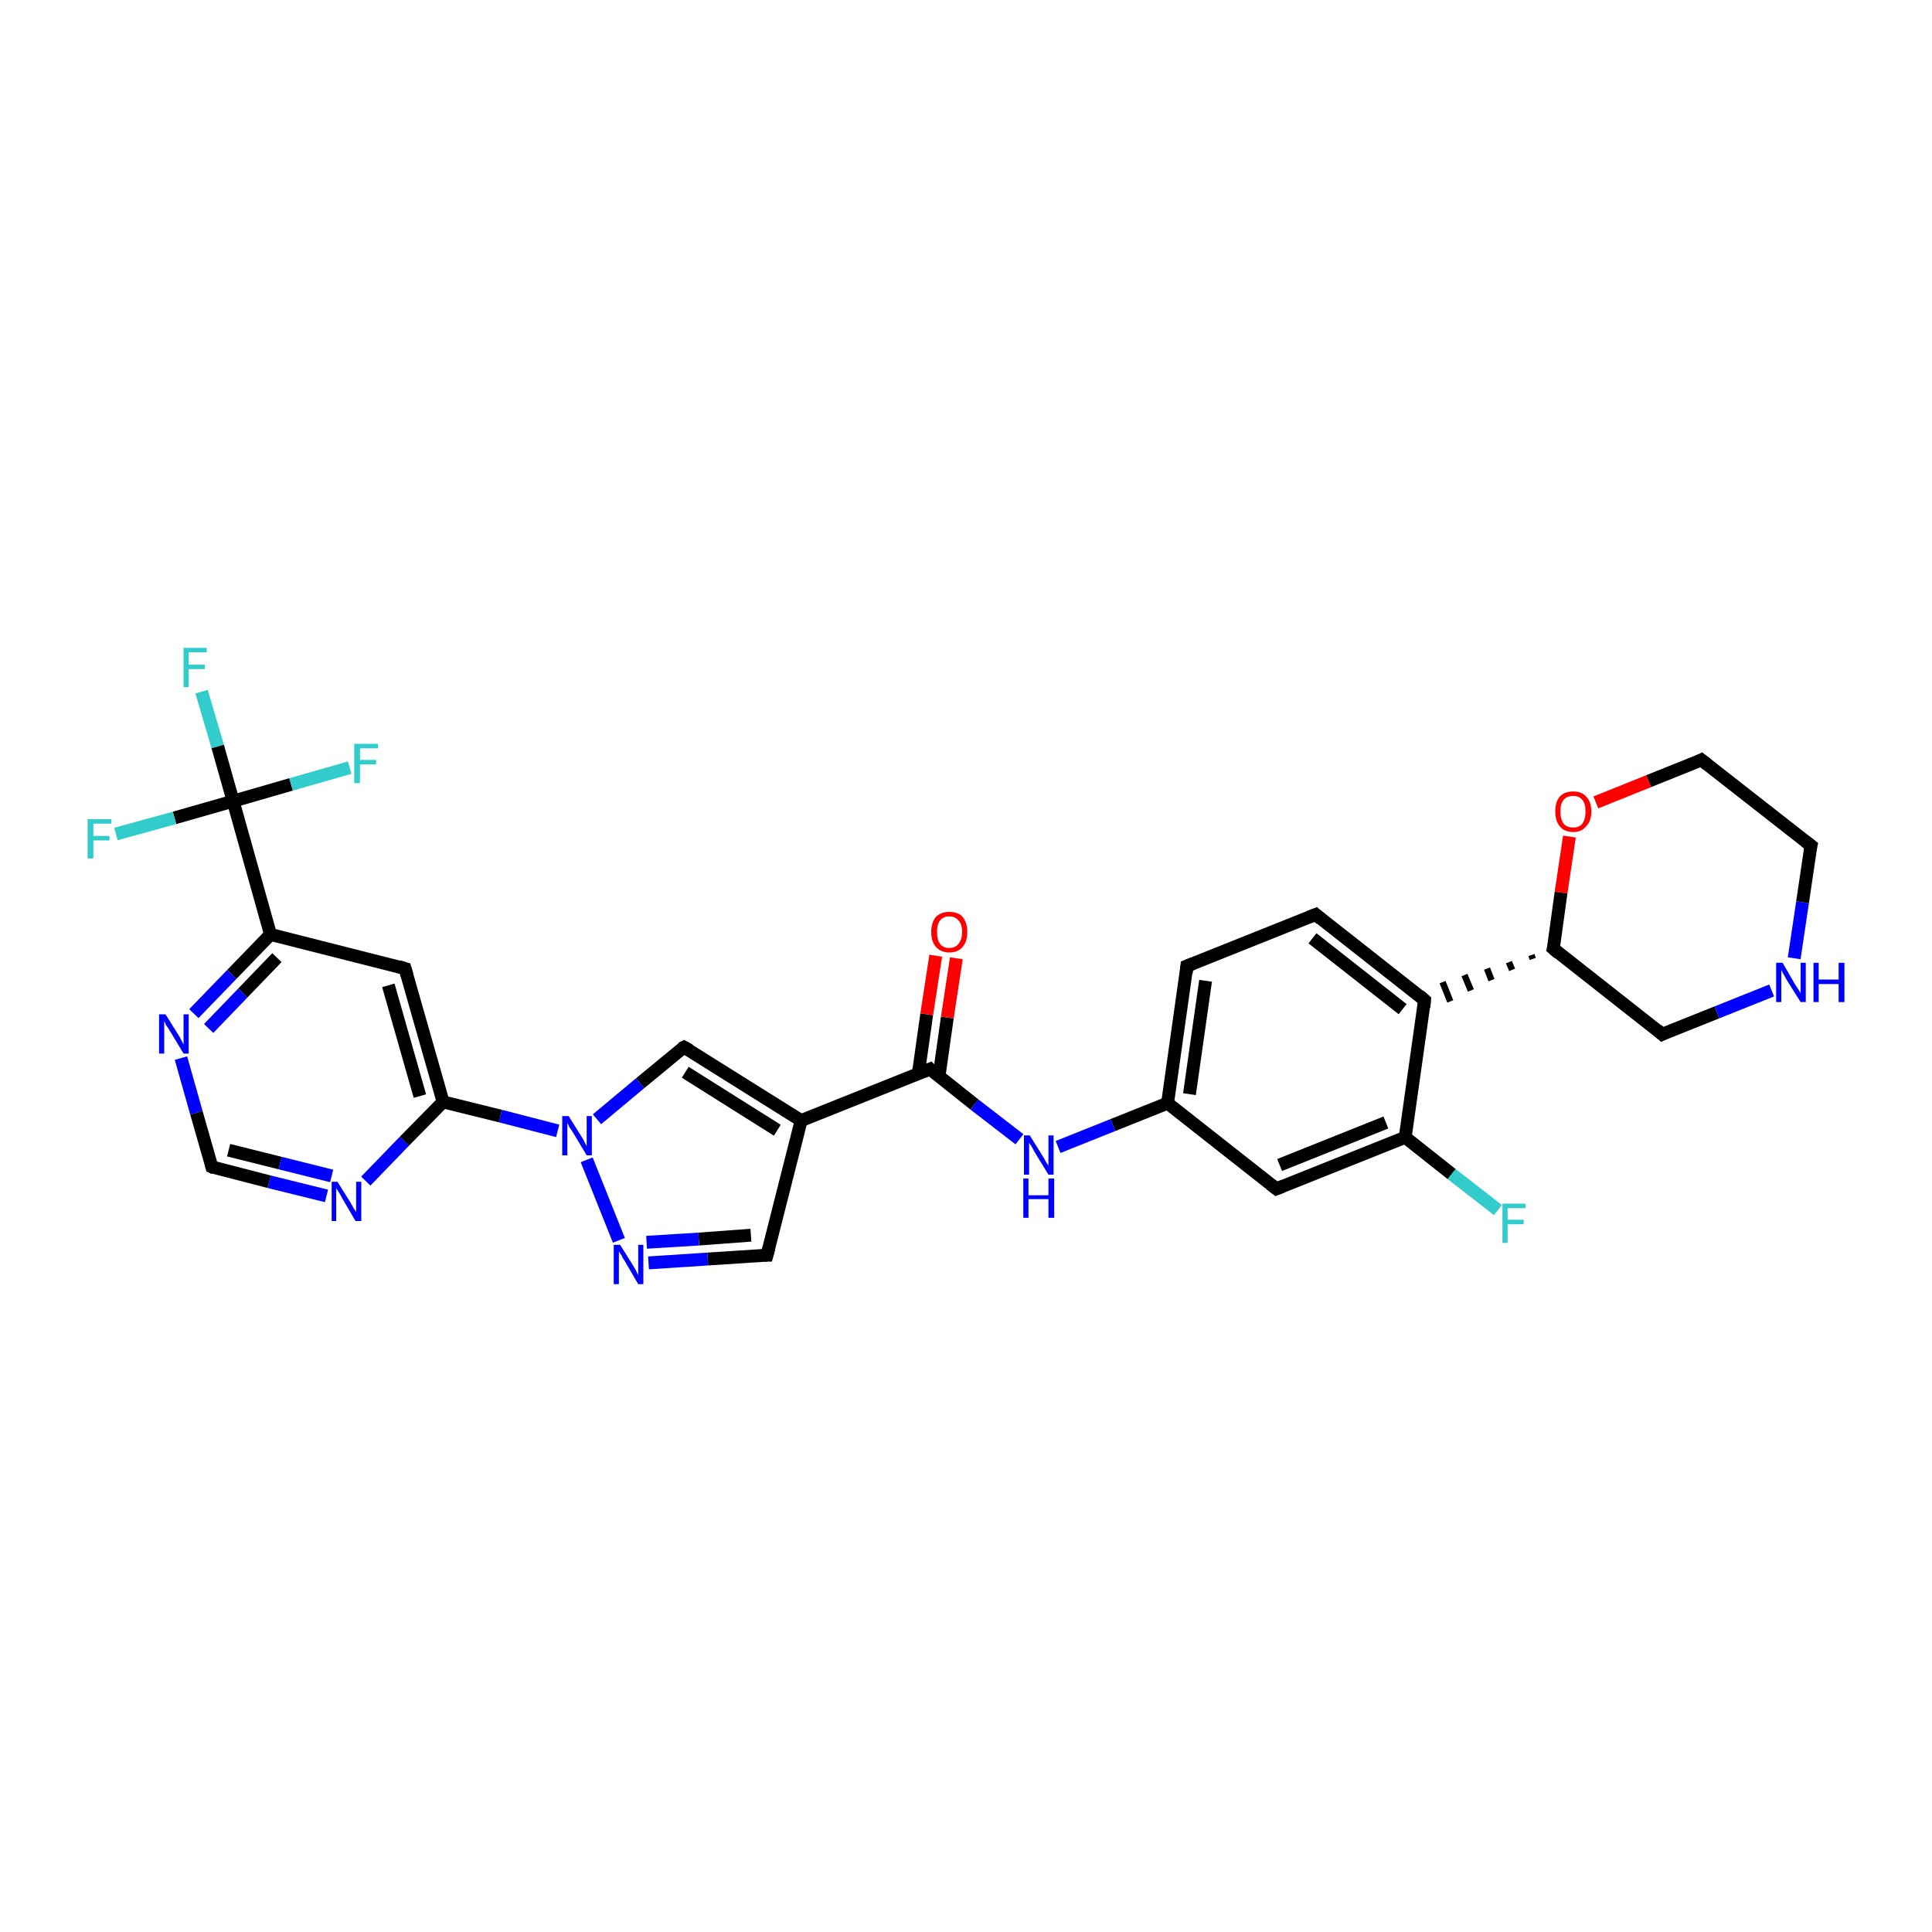 <?xml version='1.0' encoding='iso-8859-1'?>
<svg version='1.1' baseProfile='full'
              xmlns='http://www.w3.org/2000/svg'
                      xmlns:rdkit='http://www.rdkit.org/xml'
                      xmlns:xlink='http://www.w3.org/1999/xlink'
                  xml:space='preserve'
width='300px' height='300px' viewBox='0 0 300 300'>
<!-- END OF HEADER -->
<rect style='opacity:1.0;fill:#FFFFFF;stroke:none' width='300.0' height='300.0' x='0.0' y='0.0'> </rect>
<path class='bond-0 atom-0 atom-1' d='M 232.6,187.9 L 225.4,182.3' style='fill:none;fill-rule:evenodd;stroke:#33CCCC;stroke-width:2.0px;stroke-linecap:butt;stroke-linejoin:miter;stroke-opacity:1' />
<path class='bond-0 atom-0 atom-1' d='M 225.4,182.3 L 218.2,176.6' style='fill:none;fill-rule:evenodd;stroke:#000000;stroke-width:2.0px;stroke-linecap:butt;stroke-linejoin:miter;stroke-opacity:1' />
<path class='bond-1 atom-1 atom-2' d='M 218.2,176.6 L 198.2,184.6' style='fill:none;fill-rule:evenodd;stroke:#000000;stroke-width:2.0px;stroke-linecap:butt;stroke-linejoin:miter;stroke-opacity:1' />
<path class='bond-1 atom-1 atom-2' d='M 215.2,174.3 L 198.7,180.9' style='fill:none;fill-rule:evenodd;stroke:#000000;stroke-width:2.0px;stroke-linecap:butt;stroke-linejoin:miter;stroke-opacity:1' />
<path class='bond-2 atom-2 atom-3' d='M 198.2,184.6 L 181.3,171.3' style='fill:none;fill-rule:evenodd;stroke:#000000;stroke-width:2.0px;stroke-linecap:butt;stroke-linejoin:miter;stroke-opacity:1' />
<path class='bond-3 atom-3 atom-4' d='M 181.3,171.3 L 172.8,174.7' style='fill:none;fill-rule:evenodd;stroke:#000000;stroke-width:2.0px;stroke-linecap:butt;stroke-linejoin:miter;stroke-opacity:1' />
<path class='bond-3 atom-3 atom-4' d='M 172.8,174.7 L 164.3,178.1' style='fill:none;fill-rule:evenodd;stroke:#0000FF;stroke-width:2.0px;stroke-linecap:butt;stroke-linejoin:miter;stroke-opacity:1' />
<path class='bond-4 atom-4 atom-5' d='M 158.3,176.9 L 151.3,171.5' style='fill:none;fill-rule:evenodd;stroke:#0000FF;stroke-width:2.0px;stroke-linecap:butt;stroke-linejoin:miter;stroke-opacity:1' />
<path class='bond-4 atom-4 atom-5' d='M 151.3,171.5 L 144.4,166.0' style='fill:none;fill-rule:evenodd;stroke:#000000;stroke-width:2.0px;stroke-linecap:butt;stroke-linejoin:miter;stroke-opacity:1' />
<path class='bond-5 atom-5 atom-6' d='M 145.8,167.2 L 147.1,158.0' style='fill:none;fill-rule:evenodd;stroke:#000000;stroke-width:2.0px;stroke-linecap:butt;stroke-linejoin:miter;stroke-opacity:1' />
<path class='bond-5 atom-5 atom-6' d='M 147.1,158.0 L 148.5,148.8' style='fill:none;fill-rule:evenodd;stroke:#FF0000;stroke-width:2.0px;stroke-linecap:butt;stroke-linejoin:miter;stroke-opacity:1' />
<path class='bond-5 atom-5 atom-6' d='M 142.6,166.7 L 143.9,157.5' style='fill:none;fill-rule:evenodd;stroke:#000000;stroke-width:2.0px;stroke-linecap:butt;stroke-linejoin:miter;stroke-opacity:1' />
<path class='bond-5 atom-5 atom-6' d='M 143.9,157.5 L 145.3,148.4' style='fill:none;fill-rule:evenodd;stroke:#FF0000;stroke-width:2.0px;stroke-linecap:butt;stroke-linejoin:miter;stroke-opacity:1' />
<path class='bond-6 atom-5 atom-7' d='M 144.4,166.0 L 124.4,174.0' style='fill:none;fill-rule:evenodd;stroke:#000000;stroke-width:2.0px;stroke-linecap:butt;stroke-linejoin:miter;stroke-opacity:1' />
<path class='bond-7 atom-7 atom-8' d='M 124.4,174.0 L 119.1,194.9' style='fill:none;fill-rule:evenodd;stroke:#000000;stroke-width:2.0px;stroke-linecap:butt;stroke-linejoin:miter;stroke-opacity:1' />
<path class='bond-8 atom-8 atom-9' d='M 119.1,194.9 L 109.9,195.5' style='fill:none;fill-rule:evenodd;stroke:#000000;stroke-width:2.0px;stroke-linecap:butt;stroke-linejoin:miter;stroke-opacity:1' />
<path class='bond-8 atom-8 atom-9' d='M 109.9,195.5 L 100.7,196.1' style='fill:none;fill-rule:evenodd;stroke:#0000FF;stroke-width:2.0px;stroke-linecap:butt;stroke-linejoin:miter;stroke-opacity:1' />
<path class='bond-8 atom-8 atom-9' d='M 116.6,191.8 L 108.5,192.4' style='fill:none;fill-rule:evenodd;stroke:#000000;stroke-width:2.0px;stroke-linecap:butt;stroke-linejoin:miter;stroke-opacity:1' />
<path class='bond-8 atom-8 atom-9' d='M 108.5,192.4 L 100.4,192.9' style='fill:none;fill-rule:evenodd;stroke:#0000FF;stroke-width:2.0px;stroke-linecap:butt;stroke-linejoin:miter;stroke-opacity:1' />
<path class='bond-9 atom-9 atom-10' d='M 96.1,192.6 L 91.1,180.1' style='fill:none;fill-rule:evenodd;stroke:#0000FF;stroke-width:2.0px;stroke-linecap:butt;stroke-linejoin:miter;stroke-opacity:1' />
<path class='bond-10 atom-10 atom-11' d='M 92.7,173.8 L 99.4,168.2' style='fill:none;fill-rule:evenodd;stroke:#0000FF;stroke-width:2.0px;stroke-linecap:butt;stroke-linejoin:miter;stroke-opacity:1' />
<path class='bond-10 atom-10 atom-11' d='M 99.4,168.2 L 106.2,162.6' style='fill:none;fill-rule:evenodd;stroke:#000000;stroke-width:2.0px;stroke-linecap:butt;stroke-linejoin:miter;stroke-opacity:1' />
<path class='bond-11 atom-10 atom-12' d='M 86.6,175.6 L 77.7,173.3' style='fill:none;fill-rule:evenodd;stroke:#0000FF;stroke-width:2.0px;stroke-linecap:butt;stroke-linejoin:miter;stroke-opacity:1' />
<path class='bond-11 atom-10 atom-12' d='M 77.7,173.3 L 68.8,171.1' style='fill:none;fill-rule:evenodd;stroke:#000000;stroke-width:2.0px;stroke-linecap:butt;stroke-linejoin:miter;stroke-opacity:1' />
<path class='bond-12 atom-12 atom-13' d='M 68.8,171.1 L 62.9,150.4' style='fill:none;fill-rule:evenodd;stroke:#000000;stroke-width:2.0px;stroke-linecap:butt;stroke-linejoin:miter;stroke-opacity:1' />
<path class='bond-12 atom-12 atom-13' d='M 65.2,170.2 L 60.3,153.0' style='fill:none;fill-rule:evenodd;stroke:#000000;stroke-width:2.0px;stroke-linecap:butt;stroke-linejoin:miter;stroke-opacity:1' />
<path class='bond-13 atom-13 atom-14' d='M 62.9,150.4 L 42.0,145.1' style='fill:none;fill-rule:evenodd;stroke:#000000;stroke-width:2.0px;stroke-linecap:butt;stroke-linejoin:miter;stroke-opacity:1' />
<path class='bond-14 atom-14 atom-15' d='M 42.0,145.1 L 36.0,151.3' style='fill:none;fill-rule:evenodd;stroke:#000000;stroke-width:2.0px;stroke-linecap:butt;stroke-linejoin:miter;stroke-opacity:1' />
<path class='bond-14 atom-14 atom-15' d='M 36.0,151.3 L 30.1,157.4' style='fill:none;fill-rule:evenodd;stroke:#0000FF;stroke-width:2.0px;stroke-linecap:butt;stroke-linejoin:miter;stroke-opacity:1' />
<path class='bond-14 atom-14 atom-15' d='M 43.0,148.7 L 37.7,154.2' style='fill:none;fill-rule:evenodd;stroke:#000000;stroke-width:2.0px;stroke-linecap:butt;stroke-linejoin:miter;stroke-opacity:1' />
<path class='bond-14 atom-14 atom-15' d='M 37.7,154.2 L 32.4,159.7' style='fill:none;fill-rule:evenodd;stroke:#0000FF;stroke-width:2.0px;stroke-linecap:butt;stroke-linejoin:miter;stroke-opacity:1' />
<path class='bond-15 atom-15 atom-16' d='M 28.1,164.3 L 30.5,172.8' style='fill:none;fill-rule:evenodd;stroke:#0000FF;stroke-width:2.0px;stroke-linecap:butt;stroke-linejoin:miter;stroke-opacity:1' />
<path class='bond-15 atom-15 atom-16' d='M 30.5,172.8 L 32.9,181.2' style='fill:none;fill-rule:evenodd;stroke:#000000;stroke-width:2.0px;stroke-linecap:butt;stroke-linejoin:miter;stroke-opacity:1' />
<path class='bond-16 atom-16 atom-17' d='M 32.9,181.2 L 41.8,183.5' style='fill:none;fill-rule:evenodd;stroke:#000000;stroke-width:2.0px;stroke-linecap:butt;stroke-linejoin:miter;stroke-opacity:1' />
<path class='bond-16 atom-16 atom-17' d='M 41.8,183.5 L 50.7,185.7' style='fill:none;fill-rule:evenodd;stroke:#0000FF;stroke-width:2.0px;stroke-linecap:butt;stroke-linejoin:miter;stroke-opacity:1' />
<path class='bond-16 atom-16 atom-17' d='M 35.5,178.6 L 43.5,180.6' style='fill:none;fill-rule:evenodd;stroke:#000000;stroke-width:2.0px;stroke-linecap:butt;stroke-linejoin:miter;stroke-opacity:1' />
<path class='bond-16 atom-16 atom-17' d='M 43.5,180.6 L 51.5,182.6' style='fill:none;fill-rule:evenodd;stroke:#0000FF;stroke-width:2.0px;stroke-linecap:butt;stroke-linejoin:miter;stroke-opacity:1' />
<path class='bond-17 atom-14 atom-18' d='M 42.0,145.1 L 36.2,124.4' style='fill:none;fill-rule:evenodd;stroke:#000000;stroke-width:2.0px;stroke-linecap:butt;stroke-linejoin:miter;stroke-opacity:1' />
<path class='bond-18 atom-18 atom-19' d='M 36.2,124.4 L 33.8,115.9' style='fill:none;fill-rule:evenodd;stroke:#000000;stroke-width:2.0px;stroke-linecap:butt;stroke-linejoin:miter;stroke-opacity:1' />
<path class='bond-18 atom-18 atom-19' d='M 33.8,115.9 L 31.3,107.4' style='fill:none;fill-rule:evenodd;stroke:#33CCCC;stroke-width:2.0px;stroke-linecap:butt;stroke-linejoin:miter;stroke-opacity:1' />
<path class='bond-19 atom-18 atom-20' d='M 36.2,124.4 L 45.2,121.8' style='fill:none;fill-rule:evenodd;stroke:#000000;stroke-width:2.0px;stroke-linecap:butt;stroke-linejoin:miter;stroke-opacity:1' />
<path class='bond-19 atom-18 atom-20' d='M 45.2,121.8 L 54.3,119.2' style='fill:none;fill-rule:evenodd;stroke:#33CCCC;stroke-width:2.0px;stroke-linecap:butt;stroke-linejoin:miter;stroke-opacity:1' />
<path class='bond-20 atom-18 atom-21' d='M 36.2,124.4 L 27.1,127.0' style='fill:none;fill-rule:evenodd;stroke:#000000;stroke-width:2.0px;stroke-linecap:butt;stroke-linejoin:miter;stroke-opacity:1' />
<path class='bond-20 atom-18 atom-21' d='M 27.1,127.0 L 18.0,129.5' style='fill:none;fill-rule:evenodd;stroke:#33CCCC;stroke-width:2.0px;stroke-linecap:butt;stroke-linejoin:miter;stroke-opacity:1' />
<path class='bond-21 atom-3 atom-22' d='M 181.3,171.3 L 184.3,150.0' style='fill:none;fill-rule:evenodd;stroke:#000000;stroke-width:2.0px;stroke-linecap:butt;stroke-linejoin:miter;stroke-opacity:1' />
<path class='bond-21 atom-3 atom-22' d='M 184.7,169.9 L 187.2,152.3' style='fill:none;fill-rule:evenodd;stroke:#000000;stroke-width:2.0px;stroke-linecap:butt;stroke-linejoin:miter;stroke-opacity:1' />
<path class='bond-22 atom-22 atom-23' d='M 184.3,150.0 L 204.3,142.0' style='fill:none;fill-rule:evenodd;stroke:#000000;stroke-width:2.0px;stroke-linecap:butt;stroke-linejoin:miter;stroke-opacity:1' />
<path class='bond-23 atom-23 atom-24' d='M 204.3,142.0 L 221.2,155.3' style='fill:none;fill-rule:evenodd;stroke:#000000;stroke-width:2.0px;stroke-linecap:butt;stroke-linejoin:miter;stroke-opacity:1' />
<path class='bond-23 atom-23 atom-24' d='M 203.8,145.7 L 217.8,156.7' style='fill:none;fill-rule:evenodd;stroke:#000000;stroke-width:2.0px;stroke-linecap:butt;stroke-linejoin:miter;stroke-opacity:1' />
<path class='bond-24 atom-25 atom-24' d='M 237.8,148.3 L 238.0,148.9' style='fill:none;fill-rule:evenodd;stroke:#000000;stroke-width:1.0px;stroke-linecap:butt;stroke-linejoin:miter;stroke-opacity:1' />
<path class='bond-24 atom-25 atom-24' d='M 234.3,149.4 L 234.8,150.6' style='fill:none;fill-rule:evenodd;stroke:#000000;stroke-width:1.0px;stroke-linecap:butt;stroke-linejoin:miter;stroke-opacity:1' />
<path class='bond-24 atom-25 atom-24' d='M 230.9,150.4 L 231.6,152.2' style='fill:none;fill-rule:evenodd;stroke:#000000;stroke-width:1.0px;stroke-linecap:butt;stroke-linejoin:miter;stroke-opacity:1' />
<path class='bond-24 atom-25 atom-24' d='M 227.4,151.4 L 228.4,153.8' style='fill:none;fill-rule:evenodd;stroke:#000000;stroke-width:1.0px;stroke-linecap:butt;stroke-linejoin:miter;stroke-opacity:1' />
<path class='bond-24 atom-25 atom-24' d='M 224.0,152.5 L 225.2,155.5' style='fill:none;fill-rule:evenodd;stroke:#000000;stroke-width:1.0px;stroke-linecap:butt;stroke-linejoin:miter;stroke-opacity:1' />
<path class='bond-25 atom-25 atom-26' d='M 241.2,147.3 L 258.1,160.6' style='fill:none;fill-rule:evenodd;stroke:#000000;stroke-width:2.0px;stroke-linecap:butt;stroke-linejoin:miter;stroke-opacity:1' />
<path class='bond-26 atom-26 atom-27' d='M 258.1,160.6 L 266.6,157.2' style='fill:none;fill-rule:evenodd;stroke:#000000;stroke-width:2.0px;stroke-linecap:butt;stroke-linejoin:miter;stroke-opacity:1' />
<path class='bond-26 atom-26 atom-27' d='M 266.6,157.2 L 275.1,153.8' style='fill:none;fill-rule:evenodd;stroke:#0000FF;stroke-width:2.0px;stroke-linecap:butt;stroke-linejoin:miter;stroke-opacity:1' />
<path class='bond-27 atom-27 atom-28' d='M 278.6,148.8 L 279.9,140.1' style='fill:none;fill-rule:evenodd;stroke:#0000FF;stroke-width:2.0px;stroke-linecap:butt;stroke-linejoin:miter;stroke-opacity:1' />
<path class='bond-27 atom-27 atom-28' d='M 279.9,140.1 L 281.2,131.3' style='fill:none;fill-rule:evenodd;stroke:#000000;stroke-width:2.0px;stroke-linecap:butt;stroke-linejoin:miter;stroke-opacity:1' />
<path class='bond-28 atom-28 atom-29' d='M 281.2,131.3 L 264.2,118.0' style='fill:none;fill-rule:evenodd;stroke:#000000;stroke-width:2.0px;stroke-linecap:butt;stroke-linejoin:miter;stroke-opacity:1' />
<path class='bond-29 atom-29 atom-30' d='M 264.2,118.0 L 256.0,121.3' style='fill:none;fill-rule:evenodd;stroke:#000000;stroke-width:2.0px;stroke-linecap:butt;stroke-linejoin:miter;stroke-opacity:1' />
<path class='bond-29 atom-29 atom-30' d='M 256.0,121.3 L 247.8,124.6' style='fill:none;fill-rule:evenodd;stroke:#FF0000;stroke-width:2.0px;stroke-linecap:butt;stroke-linejoin:miter;stroke-opacity:1' />
<path class='bond-30 atom-24 atom-1' d='M 221.2,155.3 L 218.2,176.6' style='fill:none;fill-rule:evenodd;stroke:#000000;stroke-width:2.0px;stroke-linecap:butt;stroke-linejoin:miter;stroke-opacity:1' />
<path class='bond-31 atom-30 atom-25' d='M 243.7,129.9 L 242.4,138.6' style='fill:none;fill-rule:evenodd;stroke:#FF0000;stroke-width:2.0px;stroke-linecap:butt;stroke-linejoin:miter;stroke-opacity:1' />
<path class='bond-31 atom-30 atom-25' d='M 242.4,138.6 L 241.2,147.3' style='fill:none;fill-rule:evenodd;stroke:#000000;stroke-width:2.0px;stroke-linecap:butt;stroke-linejoin:miter;stroke-opacity:1' />
<path class='bond-32 atom-11 atom-7' d='M 106.2,162.6 L 124.4,174.0' style='fill:none;fill-rule:evenodd;stroke:#000000;stroke-width:2.0px;stroke-linecap:butt;stroke-linejoin:miter;stroke-opacity:1' />
<path class='bond-32 atom-11 atom-7' d='M 106.4,166.5 L 120.7,175.5' style='fill:none;fill-rule:evenodd;stroke:#000000;stroke-width:2.0px;stroke-linecap:butt;stroke-linejoin:miter;stroke-opacity:1' />
<path class='bond-33 atom-17 atom-12' d='M 56.8,183.4 L 62.8,177.2' style='fill:none;fill-rule:evenodd;stroke:#0000FF;stroke-width:2.0px;stroke-linecap:butt;stroke-linejoin:miter;stroke-opacity:1' />
<path class='bond-33 atom-17 atom-12' d='M 62.8,177.2 L 68.8,171.1' style='fill:none;fill-rule:evenodd;stroke:#000000;stroke-width:2.0px;stroke-linecap:butt;stroke-linejoin:miter;stroke-opacity:1' />
<path d='M 199.2,184.2 L 198.2,184.6 L 197.3,183.9' style='fill:none;stroke:#000000;stroke-width:2.0px;stroke-linecap:butt;stroke-linejoin:miter;stroke-opacity:1;' />
<path d='M 144.7,166.3 L 144.4,166.0 L 143.4,166.4' style='fill:none;stroke:#000000;stroke-width:2.0px;stroke-linecap:butt;stroke-linejoin:miter;stroke-opacity:1;' />
<path d='M 119.4,193.8 L 119.1,194.9 L 118.7,194.9' style='fill:none;stroke:#000000;stroke-width:2.0px;stroke-linecap:butt;stroke-linejoin:miter;stroke-opacity:1;' />
<path d='M 105.8,162.8 L 106.2,162.6 L 107.1,163.1' style='fill:none;stroke:#000000;stroke-width:2.0px;stroke-linecap:butt;stroke-linejoin:miter;stroke-opacity:1;' />
<path d='M 63.2,151.4 L 62.9,150.4 L 61.9,150.1' style='fill:none;stroke:#000000;stroke-width:2.0px;stroke-linecap:butt;stroke-linejoin:miter;stroke-opacity:1;' />
<path d='M 32.8,180.8 L 32.9,181.2 L 33.3,181.4' style='fill:none;stroke:#000000;stroke-width:2.0px;stroke-linecap:butt;stroke-linejoin:miter;stroke-opacity:1;' />
<path d='M 184.2,151.1 L 184.3,150.0 L 185.3,149.6' style='fill:none;stroke:#000000;stroke-width:2.0px;stroke-linecap:butt;stroke-linejoin:miter;stroke-opacity:1;' />
<path d='M 203.3,142.4 L 204.3,142.0 L 205.1,142.7' style='fill:none;stroke:#000000;stroke-width:2.0px;stroke-linecap:butt;stroke-linejoin:miter;stroke-opacity:1;' />
<path d='M 220.4,154.6 L 221.2,155.3 L 221.1,156.4' style='fill:none;stroke:#000000;stroke-width:2.0px;stroke-linecap:butt;stroke-linejoin:miter;stroke-opacity:1;' />
<path d='M 242.0,148.0 L 241.2,147.3 L 241.3,146.9' style='fill:none;stroke:#000000;stroke-width:2.0px;stroke-linecap:butt;stroke-linejoin:miter;stroke-opacity:1;' />
<path d='M 257.3,159.9 L 258.1,160.6 L 258.5,160.4' style='fill:none;stroke:#000000;stroke-width:2.0px;stroke-linecap:butt;stroke-linejoin:miter;stroke-opacity:1;' />
<path d='M 281.1,131.7 L 281.2,131.3 L 280.3,130.6' style='fill:none;stroke:#000000;stroke-width:2.0px;stroke-linecap:butt;stroke-linejoin:miter;stroke-opacity:1;' />
<path d='M 265.1,118.7 L 264.2,118.0 L 263.8,118.2' style='fill:none;stroke:#000000;stroke-width:2.0px;stroke-linecap:butt;stroke-linejoin:miter;stroke-opacity:1;' />
<path class='atom-0' d='M 233.3 186.9
L 236.9 186.9
L 236.9 187.6
L 234.1 187.6
L 234.1 189.4
L 236.6 189.4
L 236.6 190.1
L 234.1 190.1
L 234.1 193.0
L 233.3 193.0
L 233.3 186.9
' fill='#33CCCC'/>
<path class='atom-4' d='M 159.9 176.3
L 161.9 179.5
Q 162.1 179.8, 162.4 180.4
Q 162.8 181.0, 162.8 181.0
L 162.8 176.3
L 163.6 176.3
L 163.6 182.4
L 162.8 182.4
L 160.6 178.8
Q 160.4 178.4, 160.1 177.9
Q 159.8 177.5, 159.8 177.3
L 159.8 182.4
L 159.0 182.4
L 159.0 176.3
L 159.9 176.3
' fill='#0000FF'/>
<path class='atom-4' d='M 158.9 183.0
L 159.7 183.0
L 159.7 185.6
L 162.8 185.6
L 162.8 183.0
L 163.7 183.0
L 163.7 189.1
L 162.8 189.1
L 162.8 186.2
L 159.7 186.2
L 159.7 189.1
L 158.9 189.1
L 158.9 183.0
' fill='#0000FF'/>
<path class='atom-6' d='M 144.6 144.7
Q 144.6 143.3, 145.3 142.4
Q 146.1 141.6, 147.4 141.6
Q 148.8 141.6, 149.5 142.4
Q 150.2 143.3, 150.2 144.7
Q 150.2 146.2, 149.5 147.0
Q 148.8 147.9, 147.4 147.9
Q 146.1 147.9, 145.3 147.0
Q 144.6 146.2, 144.6 144.7
M 147.4 147.2
Q 148.3 147.2, 148.8 146.6
Q 149.4 145.9, 149.4 144.7
Q 149.4 143.5, 148.8 142.9
Q 148.3 142.3, 147.4 142.3
Q 146.5 142.3, 146.0 142.9
Q 145.5 143.5, 145.5 144.7
Q 145.5 146.0, 146.0 146.6
Q 146.5 147.2, 147.4 147.2
' fill='#FF0000'/>
<path class='atom-9' d='M 96.3 193.3
L 98.3 196.5
Q 98.5 196.8, 98.8 197.4
Q 99.1 198.0, 99.1 198.0
L 99.1 193.3
L 99.9 193.3
L 99.9 199.4
L 99.1 199.4
L 97.0 195.8
Q 96.7 195.4, 96.5 194.9
Q 96.2 194.5, 96.1 194.3
L 96.1 199.4
L 95.3 199.4
L 95.3 193.3
L 96.3 193.3
' fill='#0000FF'/>
<path class='atom-10' d='M 88.3 173.3
L 90.3 176.5
Q 90.5 176.8, 90.8 177.4
Q 91.1 178.0, 91.1 178.0
L 91.1 173.3
L 91.9 173.3
L 91.9 179.4
L 91.1 179.4
L 89.0 175.9
Q 88.7 175.4, 88.4 175.0
Q 88.2 174.5, 88.1 174.4
L 88.1 179.4
L 87.3 179.4
L 87.3 173.3
L 88.3 173.3
' fill='#0000FF'/>
<path class='atom-15' d='M 25.7 157.5
L 27.7 160.7
Q 27.9 161.0, 28.2 161.6
Q 28.5 162.2, 28.5 162.2
L 28.5 157.5
L 29.3 157.5
L 29.3 163.6
L 28.5 163.6
L 26.4 160.1
Q 26.1 159.6, 25.8 159.2
Q 25.6 158.7, 25.5 158.5
L 25.5 163.6
L 24.7 163.6
L 24.7 157.5
L 25.7 157.5
' fill='#0000FF'/>
<path class='atom-17' d='M 52.4 183.5
L 54.4 186.7
Q 54.6 187.0, 54.9 187.6
Q 55.3 188.2, 55.3 188.2
L 55.3 183.5
L 56.1 183.5
L 56.1 189.6
L 55.2 189.6
L 53.1 186.0
Q 52.9 185.6, 52.6 185.1
Q 52.3 184.7, 52.2 184.5
L 52.2 189.6
L 51.5 189.6
L 51.5 183.5
L 52.4 183.5
' fill='#0000FF'/>
<path class='atom-19' d='M 28.5 100.6
L 32.1 100.6
L 32.1 101.3
L 29.3 101.3
L 29.3 103.2
L 31.8 103.2
L 31.8 103.9
L 29.3 103.9
L 29.3 106.7
L 28.5 106.7
L 28.5 100.6
' fill='#33CCCC'/>
<path class='atom-20' d='M 55.0 115.5
L 58.7 115.5
L 58.7 116.2
L 55.9 116.2
L 55.9 118.0
L 58.4 118.0
L 58.4 118.7
L 55.9 118.7
L 55.9 121.6
L 55.0 121.6
L 55.0 115.5
' fill='#33CCCC'/>
<path class='atom-21' d='M 13.6 127.2
L 17.3 127.2
L 17.3 127.9
L 14.5 127.9
L 14.5 129.8
L 17.0 129.8
L 17.0 130.5
L 14.5 130.5
L 14.5 133.3
L 13.6 133.3
L 13.6 127.2
' fill='#33CCCC'/>
<path class='atom-27' d='M 276.8 149.5
L 278.7 152.8
Q 278.9 153.1, 279.3 153.7
Q 279.6 154.2, 279.6 154.3
L 279.6 149.5
L 280.4 149.5
L 280.4 155.6
L 279.6 155.6
L 277.4 152.1
Q 277.2 151.7, 276.9 151.2
Q 276.7 150.8, 276.6 150.6
L 276.6 155.6
L 275.8 155.6
L 275.8 149.5
L 276.8 149.5
' fill='#0000FF'/>
<path class='atom-27' d='M 281.6 149.5
L 282.4 149.5
L 282.4 152.1
L 285.5 152.1
L 285.5 149.5
L 286.4 149.5
L 286.4 155.6
L 285.5 155.6
L 285.5 152.8
L 282.4 152.8
L 282.4 155.6
L 281.6 155.6
L 281.6 149.5
' fill='#0000FF'/>
<path class='atom-30' d='M 241.5 126.0
Q 241.5 124.5, 242.2 123.7
Q 242.9 122.9, 244.3 122.9
Q 245.6 122.9, 246.3 123.7
Q 247.1 124.5, 247.1 126.0
Q 247.1 127.5, 246.3 128.3
Q 245.6 129.2, 244.3 129.2
Q 242.9 129.2, 242.2 128.3
Q 241.5 127.5, 241.5 126.0
M 244.3 128.5
Q 245.2 128.5, 245.7 127.9
Q 246.2 127.2, 246.2 126.0
Q 246.2 124.8, 245.7 124.2
Q 245.2 123.6, 244.3 123.6
Q 243.3 123.6, 242.8 124.2
Q 242.3 124.8, 242.3 126.0
Q 242.3 127.2, 242.8 127.9
Q 243.3 128.5, 244.3 128.5
' fill='#FF0000'/>
</svg>
